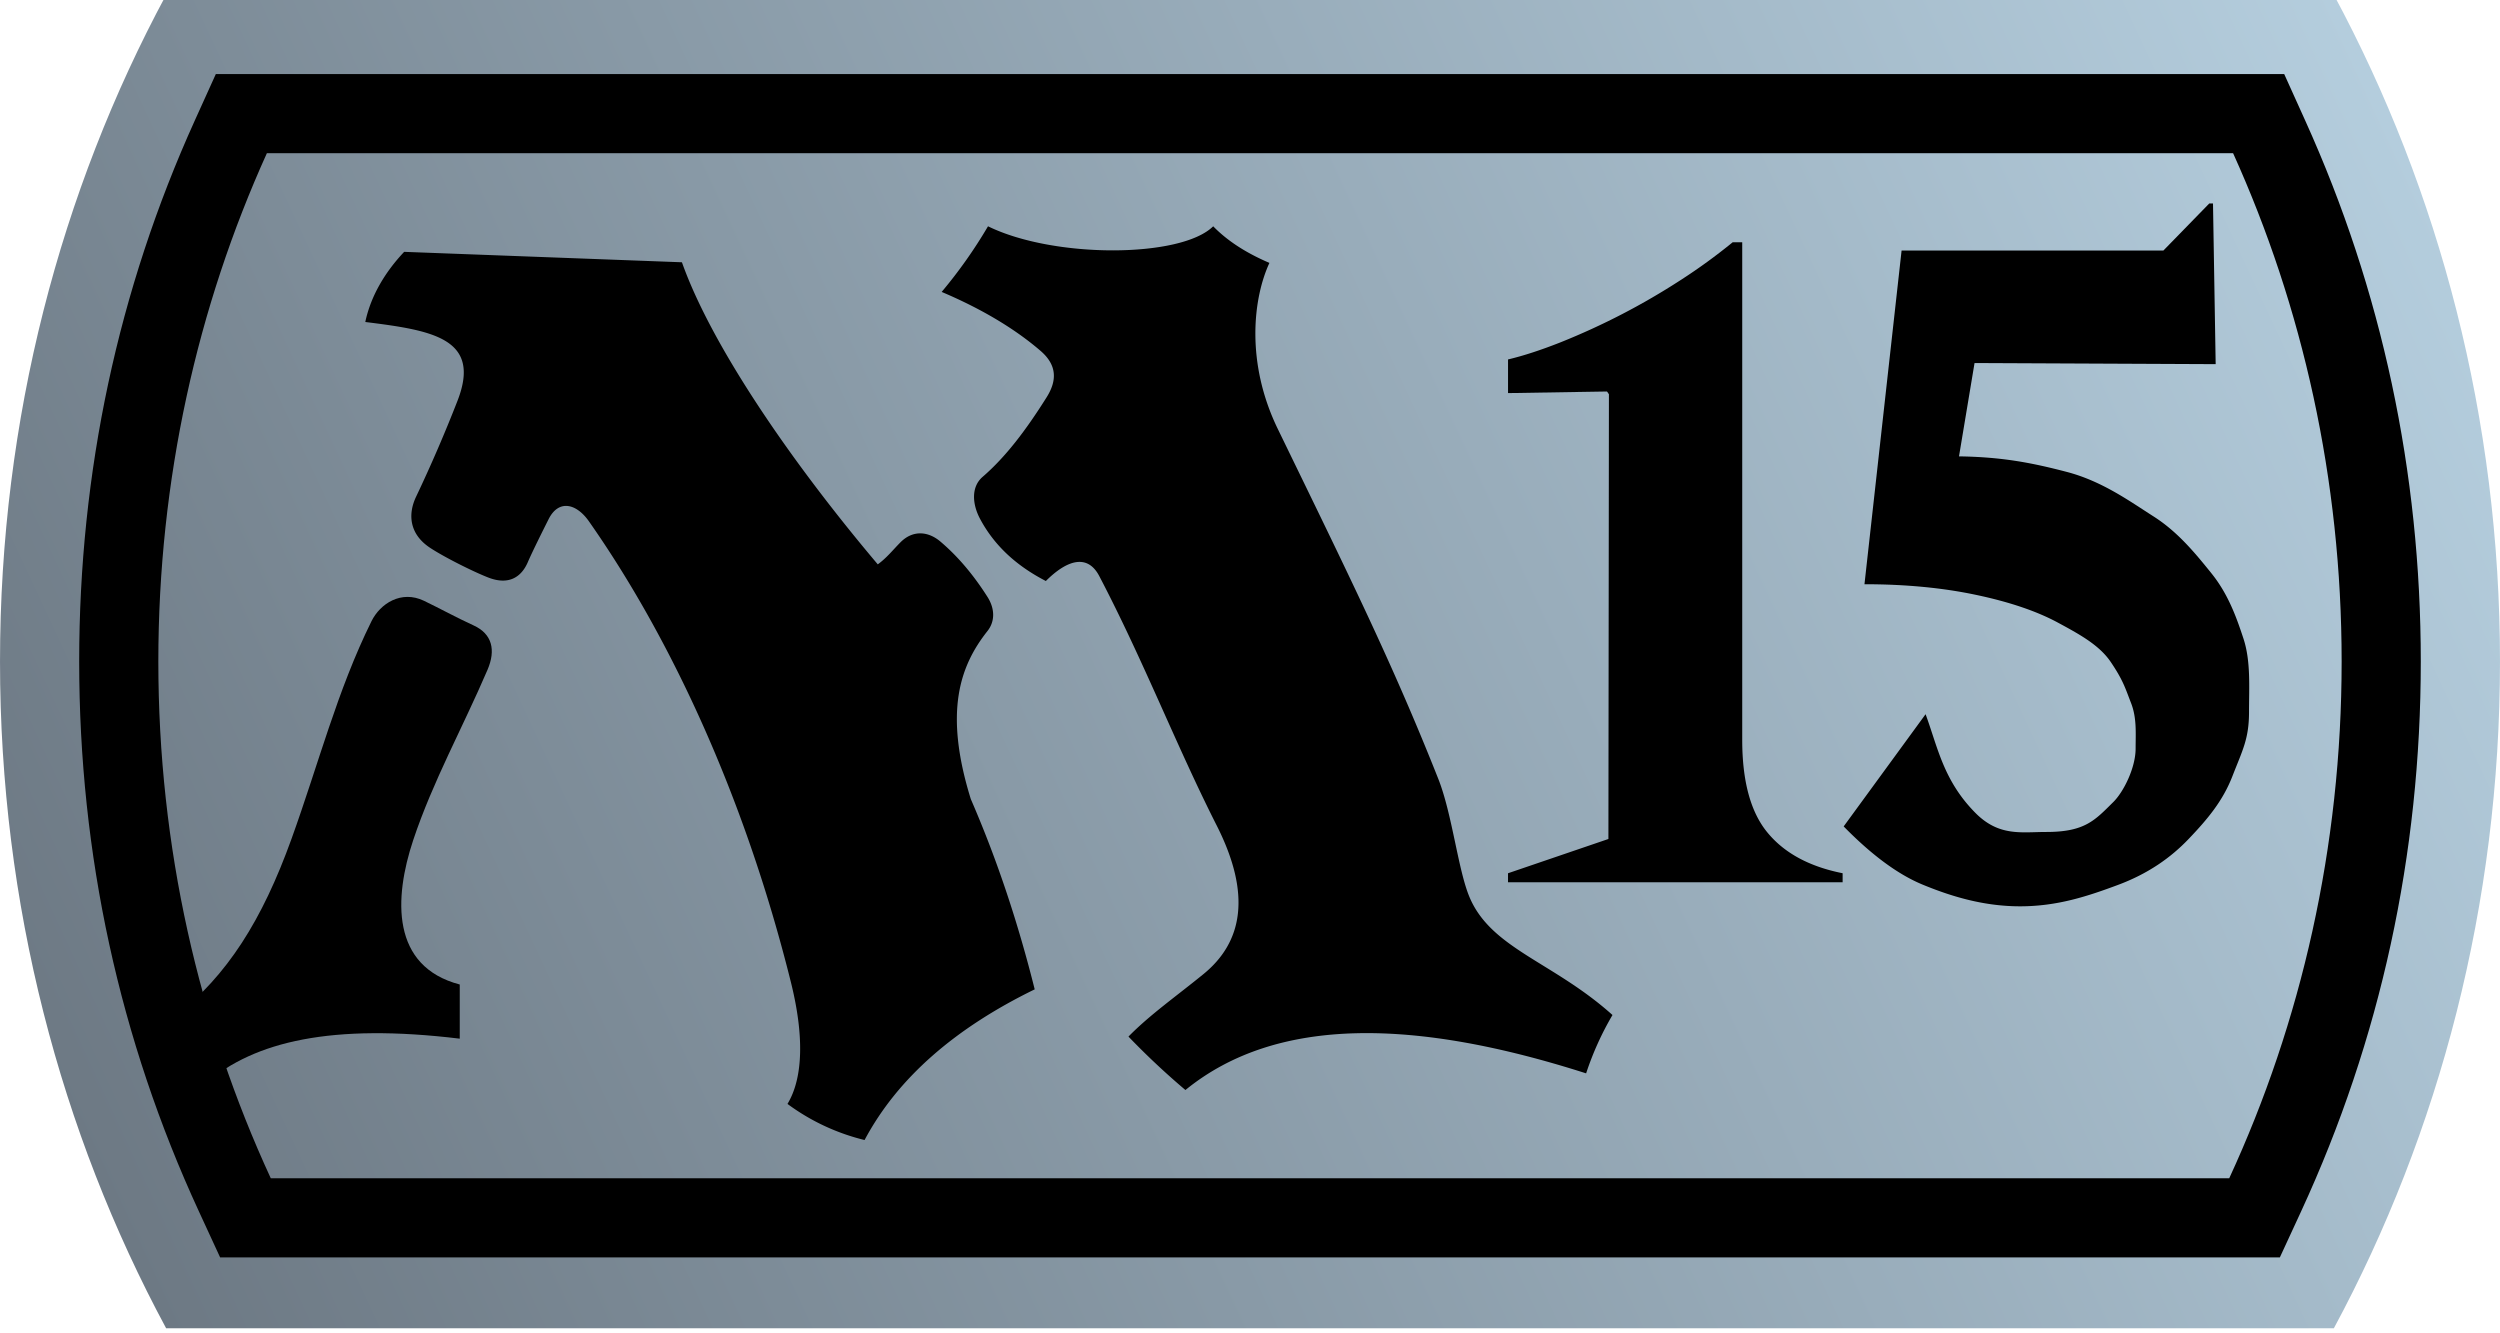<?xml version="1.0" encoding="utf-8"?><!DOCTYPE svg PUBLIC "-//W3C//DTD SVG 1.1//EN" "http://www.w3.org/Graphics/SVG/1.1/DTD/svg11.dtd"><svg xmlns="http://www.w3.org/2000/svg" viewBox="0 0 93.749 50" width="45" height="24"><linearGradient id="aswa" gradientUnits="userSpaceOnUse" x1="3.837" y1="44.878" x2="89.913" y2="4.74"><stop offset="0" stop-color="#6d7984"/><stop offset="1" stop-color="#b4cddd"/></linearGradient><path fill="url(#aswa)" d="M6.229-.191C2.267 7.168 0 15.705 0 24.809s2.267 17.641 6.229 25H87.52c3.961-7.359 6.229-15.896 6.229-25s-2.268-17.641-6.229-25H6.229z"/><path d="M83.741 5.746c2.607 5.764 4.07 12.23 4.07 19.063 0 6.957-1.518 13.533-4.215 19.375H10.153c-2.697-5.842-4.216-12.418-4.216-19.375 0-6.832 1.463-13.299 4.07-19.063h73.734m1.916-2.969H8.093l-.79 1.745c-2.876 6.356-4.334 13.182-4.334 20.286 0 7.23 1.511 14.168 4.489 20.619l.796 1.725h77.24l.797-1.725c2.979-6.451 4.488-13.389 4.488-20.619 0-7.104-1.457-13.93-4.334-20.287l-.788-1.744z"/><g><path d="M6.563 38.116c1.957-1.534 3.268-3.605 4.367-6.656 1.021-2.83 1.714-5.56 3-8.164.325-.658 1.114-1.177 1.969-.766.603.29 1.202.622 1.862.924.694.318.838.92.521 1.662-.916 2.139-2.053 4.186-2.786 6.385-.729 2.188-.834 4.74 1.744 5.418v2.031c-4.81-.582-7.691.107-9.516 1.666l-1.161-2.5z"/><path d="M13.698 12.075c2.513.313 4.361.611 3.463 2.941a54.578 54.578 0 01-1.563 3.621c-.31.66-.241 1.393.521 1.9.511.341 1.615.896 2.188 1.119.768.3 1.242-.012 1.484-.572.178-.412.58-1.214.781-1.615.378-.752 1.04-.59 1.51.078 2.987 4.255 5.812 10.195 7.578 17.293.489 1.965.469 3.568-.13 4.557a8.075 8.075 0 002.891 1.354c1.253-2.354 3.429-4.211 6.38-5.65-.605-2.418-1.382-4.801-2.396-7.135-1.021-3.287-.403-5.002.625-6.303.281-.355.287-.826 0-1.279-.55-.867-1.15-1.557-1.771-2.08-.437-.369-1.01-.446-1.484.025-.28.279-.524.594-.859.834-3.386-4.01-6.276-8.307-7.344-11.328l-10.416-.391c-.703.743-1.25 1.641-1.458 2.631zM39.022 13.159c.613.529.626 1.104.224 1.742-.782 1.244-1.538 2.238-2.397 2.98-.448.387-.379 1.041-.104 1.563.603 1.141 1.534 1.859 2.474 2.344.777-.777 1.555-1.043 2.005-.182 1.659 3.17 2.899 6.384 4.401 9.348 1.313 2.592.973 4.377-.495 5.574-1.025.836-2.014 1.528-2.813 2.344a28.445 28.445 0 002.136 2.004c3.446-2.811 8.671-2.659 15.026-.625a11.24 11.24 0 01.989-2.188c-2.227-1.998-4.55-2.482-5.364-4.426-.431-1.028-.645-3.108-1.17-4.433-1.721-4.345-3.336-7.599-6.018-13.12-1.203-2.477-.932-4.885-.313-6.225-.898-.383-1.595-.844-2.109-1.373-1.198 1.191-5.964 1.217-8.444 0a18.03 18.03 0 01-1.738 2.461c1.552.657 2.792 1.419 3.71 2.212z"/><path d="M56.55 33.085v-.338l3.765-1.285.019-16.679-.072-.102-3.711.06v-1.262c.574-.136 1.231-.35 1.972-.643a26.074 26.074 0 004.499-2.332 21.445 21.445 0 001.953-1.419h.358v18.66c0 1.555.316 2.715.95 3.48.634.768 1.572 1.274 2.815 1.521v.338H56.55zM69.137 30.991l3.072-4.208c.457 1.242.668 2.493 1.875 3.708.883.886 1.723.708 2.652.708 1.454 0 1.825-.442 2.515-1.125.389-.385.834-1.29.834-2 0-.576.049-1.143-.17-1.707-.22-.566-.297-.855-.764-1.545-.435-.642-1.201-1.052-1.99-1.479-.791-.426-1.813-.772-3.064-1.036-1.252-.265-2.645-.398-4.18-.398l1.392-12.514h9.818l1.721-1.766h.139l.1 6.027-9.042-.042-.583 3.5c1.607.023 2.721.237 4.042.583 1.323.346 2.354 1.096 3.25 1.667.896.569 1.543 1.352 2.166 2.125.623.771.931 1.612 1.209 2.458.279.848.209 1.825.209 2.748 0 1.013-.24 1.427-.625 2.418-.365.935-.933 1.606-1.625 2.333-.692.728-1.548 1.323-2.668 1.74-1.119.416-2.258.801-3.666.801-1.304 0-2.494-.336-3.625-.801-1.135-.46-2.185-1.372-2.992-2.195z"/></g></svg>